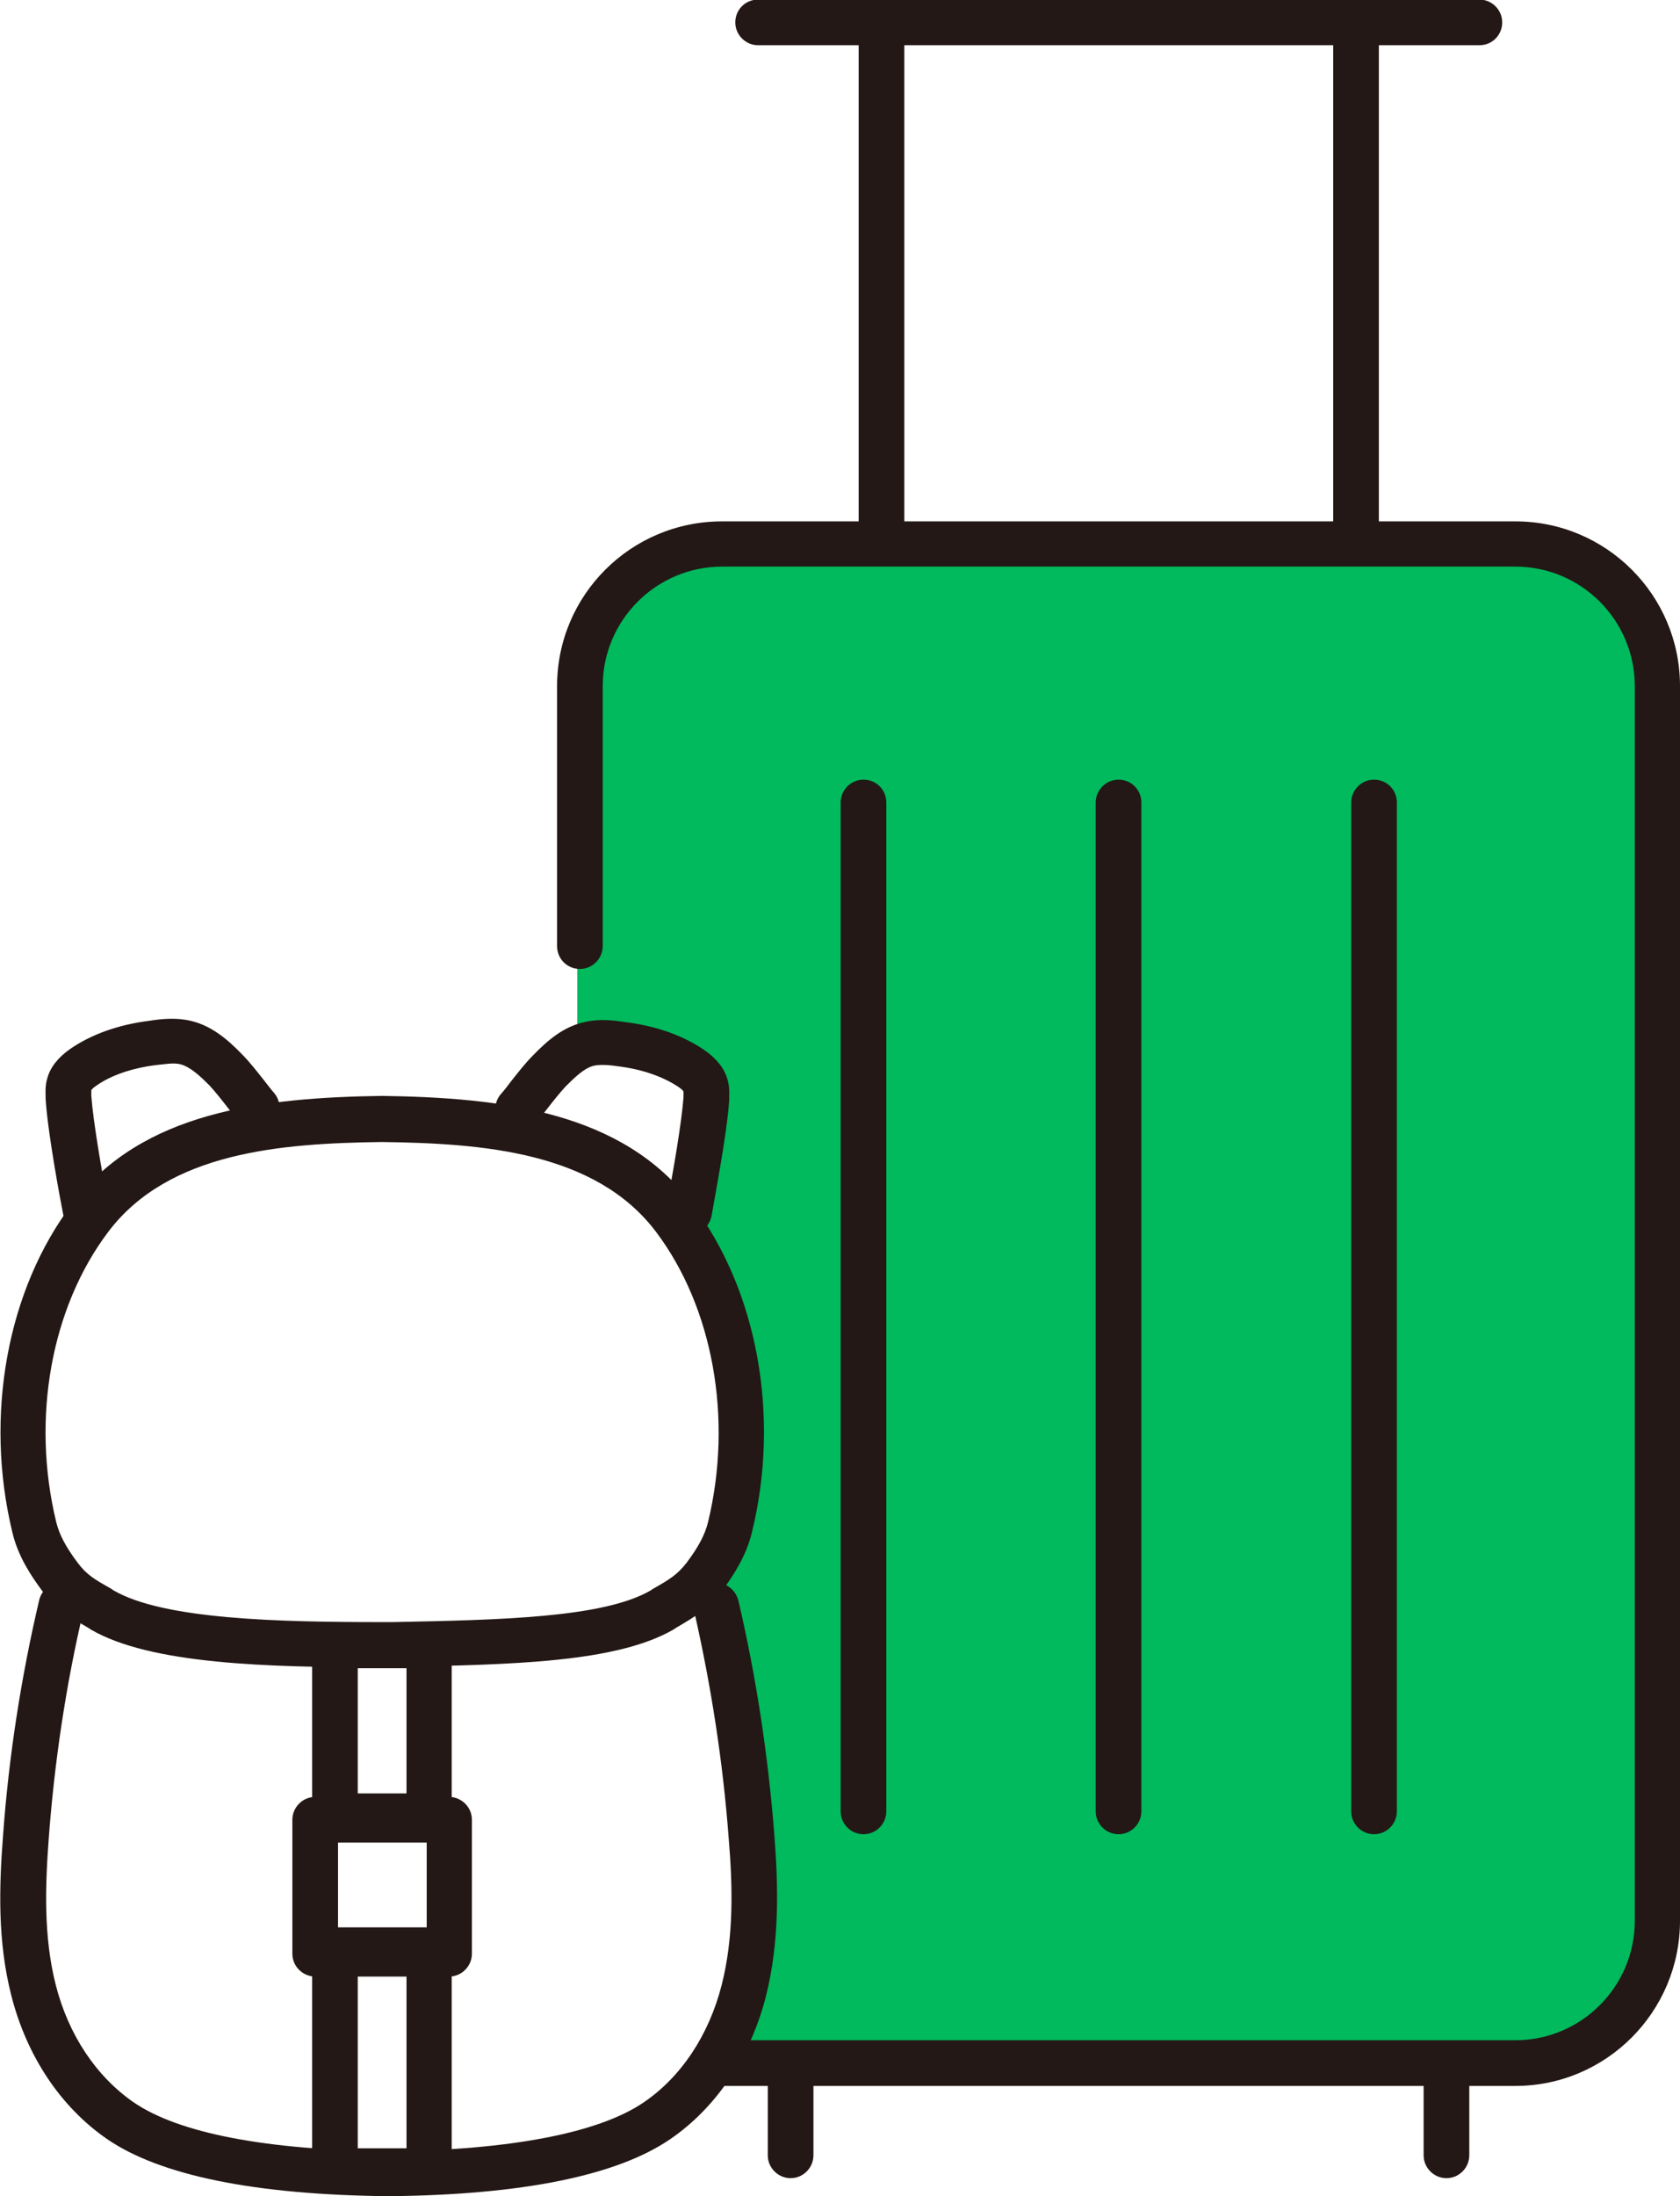 <?xml version="1.0" encoding="UTF-8"?>
<svg id="_レイヤー_2" data-name="レイヤー 2" xmlns="http://www.w3.org/2000/svg" viewBox="0 0 38.27 50">
  <defs>
    <style>
      .cls-1 {
        fill: #231815;
      }

      .cls-2 {
        fill: #00ba5d;
      }
    </style>
  </defs>
  <g id="_レイヤー_1-2" data-name="レイヤー 1">
    <g>
      <path class="cls-2" d="M34.67,46.93h-18.47c.65-1.32,1.05-1.36,1-3.77-.05-2.41-1.05-6.88-1.05-6.88,0,0,1.33-2.89.4-5.84-.52-1.64-.98-2.65-.98-2.65,0,0,.8-2.97.33-3.35-1.28-1.02-2.75-.65-2.75-.65v-8.28c0-1.68,1.36-3.05,3.05-3.05h18.47c1.68,0,3.05,1.36,3.05,3.05v28.37c0,1.68-1.36,3.05-3.05,3.05Z"/>
      <g>
        <g>
          <path class="cls-1" d="M34.52,47.49h-18.07c-.28,0-.52-.23-.52-.52s.23-.52.52-.52h18.07c1.5,0,2.72-1.22,2.72-2.72V15.62c0-1.5-1.22-2.72-2.72-2.72h-18.07c-1.5,0-2.72,1.22-2.72,2.72v5.92c0,.28-.23.52-.52.52s-.52-.23-.52-.52v-5.92c0-2.07,1.68-3.75,3.76-3.75h18.07c2.07,0,3.75,1.68,3.75,3.75v28.11c0,2.07-1.68,3.76-3.75,3.76Z"/>
          <g>
            <path class="cls-1" d="M20.08,12.81c-.28,0-.52-.23-.52-.52V.66c0-.28.23-.52.52-.52s.52.23.52.52v11.64c0,.28-.23.52-.52.52Z"/>
            <path class="cls-1" d="M30.89,12.81c-.28,0-.52-.23-.52-.52V.66c0-.28.23-.52.52-.52s.52.23.52.52v11.64c0,.28-.23.52-.52.52Z"/>
          </g>
          <path class="cls-1" d="M33.7,1.03h-16.43c-.28,0-.52-.23-.52-.52s.23-.52.52-.52h16.43c.28,0,.52.23.52.52s-.23.52-.52.52Z"/>
          <g>
            <path class="cls-1" d="M19.67,41.76c-.28,0-.52-.23-.52-.52v-22.97c0-.28.23-.52.52-.52s.52.23.52.52v22.97c0,.28-.23.52-.52.52Z"/>
            <path class="cls-1" d="M25.48,41.76c-.28,0-.52-.23-.52-.52v-22.97c0-.28.23-.52.52-.52s.52.23.52.52v22.97c0,.28-.23.52-.52.52Z"/>
            <path class="cls-1" d="M31.3,41.76c-.28,0-.52-.23-.52-.52v-22.97c0-.28.23-.52.52-.52s.52.23.52.52v22.97c0,.28-.23.52-.52.52Z"/>
          </g>
          <g>
            <path class="cls-1" d="M18.01,49.59c-.28,0-.52-.23-.52-.52v-1.87c0-.28.23-.52.52-.52s.52.23.52.52v1.87c0,.28-.23.52-.52.52Z"/>
            <path class="cls-1" d="M32.95,49.59c-.28,0-.52-.23-.52-.52v-1.87c0-.28.23-.52.52-.52s.52.23.52.52v1.87c0,.28-.23.52-.52.52Z"/>
          </g>
        </g>
        <g>
          <path class="cls-1" d="M8.7,37.96c-2.61,0-5.27-.07-6.63-.86l-.06-.04c-.41-.24-.74-.42-1.07-.87-.22-.3-.53-.75-.66-1.31-.64-2.65-.12-5.52,1.37-7.48,1.58-2.09,4.32-2.41,7.05-2.45,2.74.04,5.48.36,7.06,2.45,1.49,1.96,2.02,4.83,1.37,7.48-.13.55-.44,1.01-.66,1.31-.33.44-.66.63-1.07.87l-.06.04c-1.3.75-3.65.8-6.37.85h-.26s0,0-.01,0ZM8.7,26c-2.28.03-4.85.22-6.23,2.04-1.31,1.73-1.76,4.26-1.19,6.61.07.29.22.57.49.93.21.28.39.38.76.59l.06.04c1.14.66,3.75.72,6.11.72h.25c2.47-.05,4.8-.1,5.87-.72l.06-.04c.37-.21.55-.32.76-.59.27-.36.42-.64.49-.93.57-2.36.11-4.89-1.19-6.61-1.38-1.82-3.95-2.01-6.24-2.04Z"/>
          <path class="cls-1" d="M8.85,50c-3.04-.03-5.2-.47-6.41-1.3-1.06-.73-1.83-1.89-2.18-3.26-.32-1.24-.28-2.5-.19-3.66.13-1.79.41-3.59.82-5.34.06-.28.34-.45.62-.39.28.06.45.34.39.62-.4,1.7-.66,3.45-.79,5.19-.08,1.08-.12,2.23.16,3.33.29,1.14.92,2.08,1.77,2.67,1.03.71,3.04,1.09,5.82,1.12,2.77-.03,4.79-.42,5.81-1.12.85-.58,1.48-1.53,1.77-2.67.28-1.1.25-2.25.16-3.33-.13-1.74-.4-3.48-.79-5.19-.06-.28.11-.55.39-.62.27-.07.55.11.62.39.41,1.75.68,3.55.82,5.34.09,1.17.12,2.42-.19,3.66-.35,1.38-1.13,2.54-2.18,3.26-1.21.83-3.37,1.27-6.4,1.3Z"/>
          <g>
            <path class="cls-1" d="M9.77,41.86h-2.14c-.28,0-.52-.23-.52-.52v-3.88c0-.28.23-.52.52-.52h2.14c.28,0,.52.23.52.52v3.88c0,.28-.23.52-.52.52ZM8.15,40.83h1.11v-2.85h-1.11v2.85Z"/>
            <path class="cls-1" d="M9.77,49.94h-2.14c-.28,0-.52-.23-.52-.52v-5.02c0-.28.23-.52.52-.52h2.14c.28,0,.52.23.52.52v5.02c0,.28-.23.52-.52.52ZM8.15,48.91h1.11v-3.99h-1.11v3.99Z"/>
            <path class="cls-1" d="M10.23,45h-3.05c-.28,0-.52-.23-.52-.52v-3.05c0-.28.23-.52.52-.52h3.05c.28,0,.52.23.52.52v3.05c0,.28-.23.52-.52.52ZM7.7,43.97h2.02v-2.02h-2.02v2.02Z"/>
          </g>
          <path class="cls-1" d="M1.95,28.07c-.24,0-.46-.17-.51-.42-.06-.3-.35-1.84-.4-2.62,0-.12-.02-.3.04-.49.07-.25.25-.47.52-.66.48-.33,1.09-.55,1.8-.64.26-.04.6-.08.94,0,.48.11.85.43,1.17.76.18.18.34.39.5.59.08.1.16.21.24.3.18.22.15.54-.07.73-.22.18-.54.15-.73-.07-.08-.1-.17-.21-.26-.33-.14-.18-.29-.37-.42-.51-.2-.2-.43-.42-.66-.48-.16-.04-.37,0-.57.02-.54.07-1.01.23-1.35.47-.09.06-.11.1-.11.1,0,.02,0,.09,0,.13.04.55.23,1.69.39,2.49.05.28-.13.55-.41.6-.03,0-.07,0-.1,0Z"/>
          <path class="cls-1" d="M15.69,28.07s-.06,0-.1,0c-.28-.05-.46-.32-.41-.6.16-.8.35-1.94.39-2.49,0-.03,0-.11,0-.13h0s-.02-.04-.11-.1c-.34-.23-.81-.4-1.35-.47-.2-.03-.41-.05-.57-.02-.23.05-.46.28-.66.48-.13.14-.28.33-.42.51-.09.11-.17.23-.26.33-.18.22-.51.25-.73.07-.22-.18-.25-.51-.07-.73.08-.09.16-.19.24-.3.16-.2.32-.41.5-.59.32-.33.68-.65,1.17-.76.34-.08.67-.04.94,0,.71.09,1.32.31,1.8.64.27.19.45.41.52.66.06.19.04.37.04.49-.05.77-.35,2.31-.4,2.62-.05.25-.26.42-.51.42Z"/>
        </g>
      </g>
    </g>
  </g>
</svg>